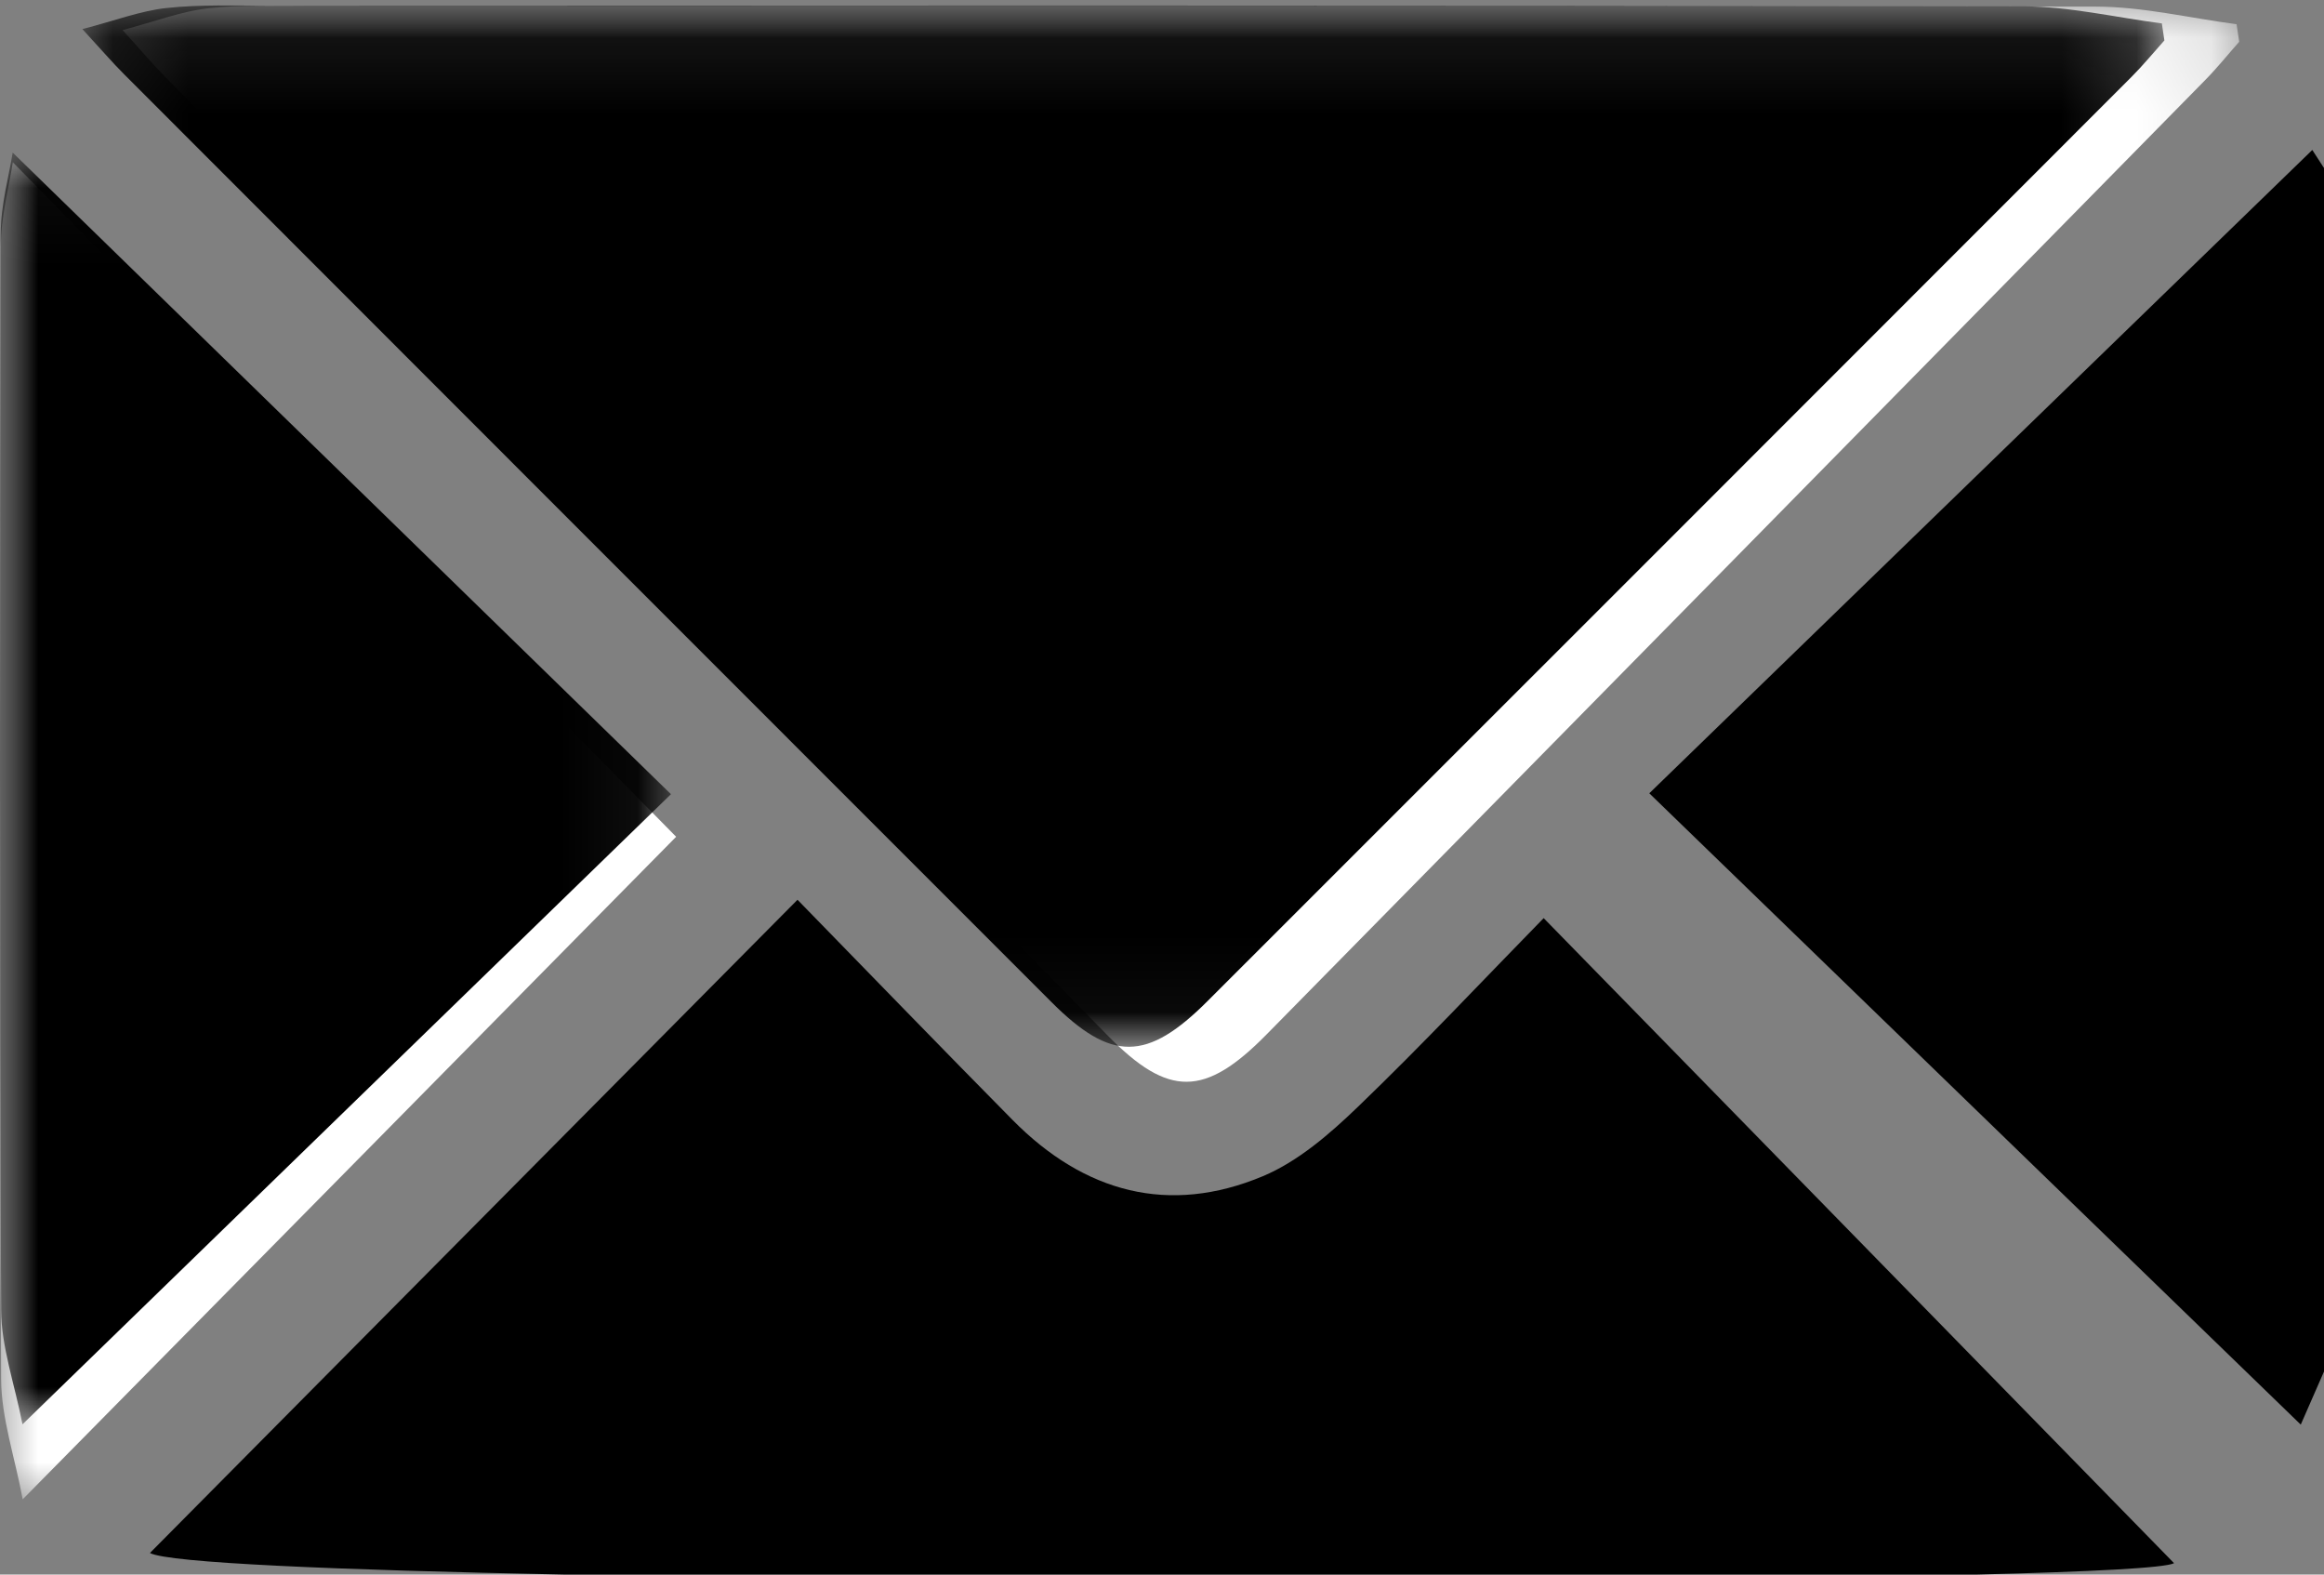 <?xml version="1.0" encoding="UTF-8"?>
<svg width="31px" height="21px" viewBox="0 0 31 21" version="1.1" xmlns="http://www.w3.org/2000/svg" xmlns:xlink="http://www.w3.org/1999/xlink">
    <rect x="0" y="0" width="31" height="21" fill="#808080" stroke="none"/>
    <title>Icon_Footer_Mail</title>
    <defs>
        <polygon id="path-1" points="0 0.075 29.869 0.075 29.869 19.996 0 19.996"></polygon>
        <polygon id="path-3" points="0.099 0.073 27.871 0.073 27.871 13.961 0.099 13.961"></polygon>
        <polygon id="path-5" points="0 0.035 8.95 0.035 8.95 16.996 0 16.996"></polygon>
    </defs>
    <g id="Stellenbeschrieb_Chatbot" stroke="none" stroke-width="1" fill="none" fill-rule="evenodd">
        <g id="PF_Stellenbeschrieb_Desktop_alle_Bausteine_Zustand_2" transform="translate(-938, -5669)">
            <g id="footer_share_open" transform="translate(0, 5631)">
                <g id="Icon_Footer_Mail" transform="translate(938, 38)">
                    <g id="Group-3">
                        <mask id="mask-2" fill="white">
                            <use xlink:href="#path-1"></use>
                        </mask>
                        <g id="Clip-2"></g>
                        <path d="M0.303,19.996 C3.332,16.926 6.237,13.981 9.019,11.16 C6.105,8.198 3.148,5.191 0.171,2.164 C0.123,2.482 0.011,2.89 0.01,3.297 C-0.002,8.329 -0.006,13.361 0.015,18.392 C0.017,18.91 0.196,19.427 0.303,19.996 M1.635,0.401 C1.893,0.685 2.042,0.862 2.204,1.026 C6.395,5.29 10.587,9.554 14.78,13.815 C15.588,14.637 16.072,14.632 16.893,13.798 C21.071,9.554 25.247,5.308 29.422,1.061 C29.579,0.901 29.72,0.725 29.869,0.557 C29.857,0.479 29.846,0.401 29.834,0.323 C29.208,0.241 28.583,0.089 27.957,0.088 C20.028,0.072 12.098,0.077 4.169,0.078 C3.704,0.078 3.235,0.06 2.775,0.111 C2.425,0.149 2.085,0.282 1.635,0.401" id="Fill-1" fill="#FFFFFF" mask="url(#mask-2)"></path>
                    </g>
                    <path d="M31,18.292 C30.884,18.558 30.767,18.824 30.69,19 C27.758,16.159 24.844,13.336 22,10.58 C24.862,7.803 27.844,4.91 30.844,2 C30.845,2.001 30.922,2.121 31,2.241 L31,18.292 Z" id="Fill-4" fill="#000000"></path>
                    <g id="Group-8" transform="translate(1, 0)">
                        <mask id="mask-4" fill="white">
                            <use xlink:href="#path-3"></use>
                        </mask>
                        <g id="Clip-7"></g>
                        <path d="M0.099,0.388 C0.542,0.273 0.876,0.144 1.22,0.107 C1.673,0.058 2.133,0.076 2.591,0.076 C10.391,0.074 18.19,0.069 25.99,0.085 C26.606,0.086 27.221,0.233 27.837,0.312 C27.848,0.388 27.859,0.463 27.871,0.539 C27.725,0.702 27.586,0.872 27.432,1.026 C23.325,5.136 19.217,9.244 15.107,13.352 C14.3,14.159 13.824,14.163 13.029,13.368 C8.904,9.244 4.781,5.119 0.658,0.993 C0.499,0.834 0.352,0.663 0.099,0.388" id="Fill-6" fill="#000000" mask="url(#mask-4)"></path>
                    </g>
                    <g id="Group-11" transform="translate(0, 2)">
                        <mask id="mask-6" fill="white">
                            <use xlink:href="#path-5"></use>
                        </mask>
                        <g id="Clip-10"></g>
                        <path d="M0.3,16.996 C0.194,16.455 0.017,15.963 0.015,15.471 C-0.006,10.685 -0.002,5.899 0.01,1.113 C0.011,0.725 0.122,0.337 0.169,0.035 C3.124,2.914 6.058,5.774 8.95,8.592 C6.189,11.275 3.306,14.076 0.3,16.996" id="Fill-9" fill="#000000" mask="url(#mask-6)"></path>
                    </g>
                    <path d="M26.36,21 C27.897,20.962 28.885,20.911 29,20.848 C26.227,18.012 23.438,15.158 20.591,12.245 C19.797,13.056 18.977,13.931 18.115,14.76 C17.738,15.123 17.315,15.49 16.845,15.687 C15.593,16.211 14.463,15.905 13.509,14.939 C12.571,13.99 11.643,13.03 10.638,12 C7.726,14.938 4.883,17.805 2,20.712 C2.246,20.844 4.467,20.939 7.539,21 L26.36,21 Z" id="Fill-12" fill="#000000"></path>
                </g>
            </g>
        </g>
    </g>
</svg>